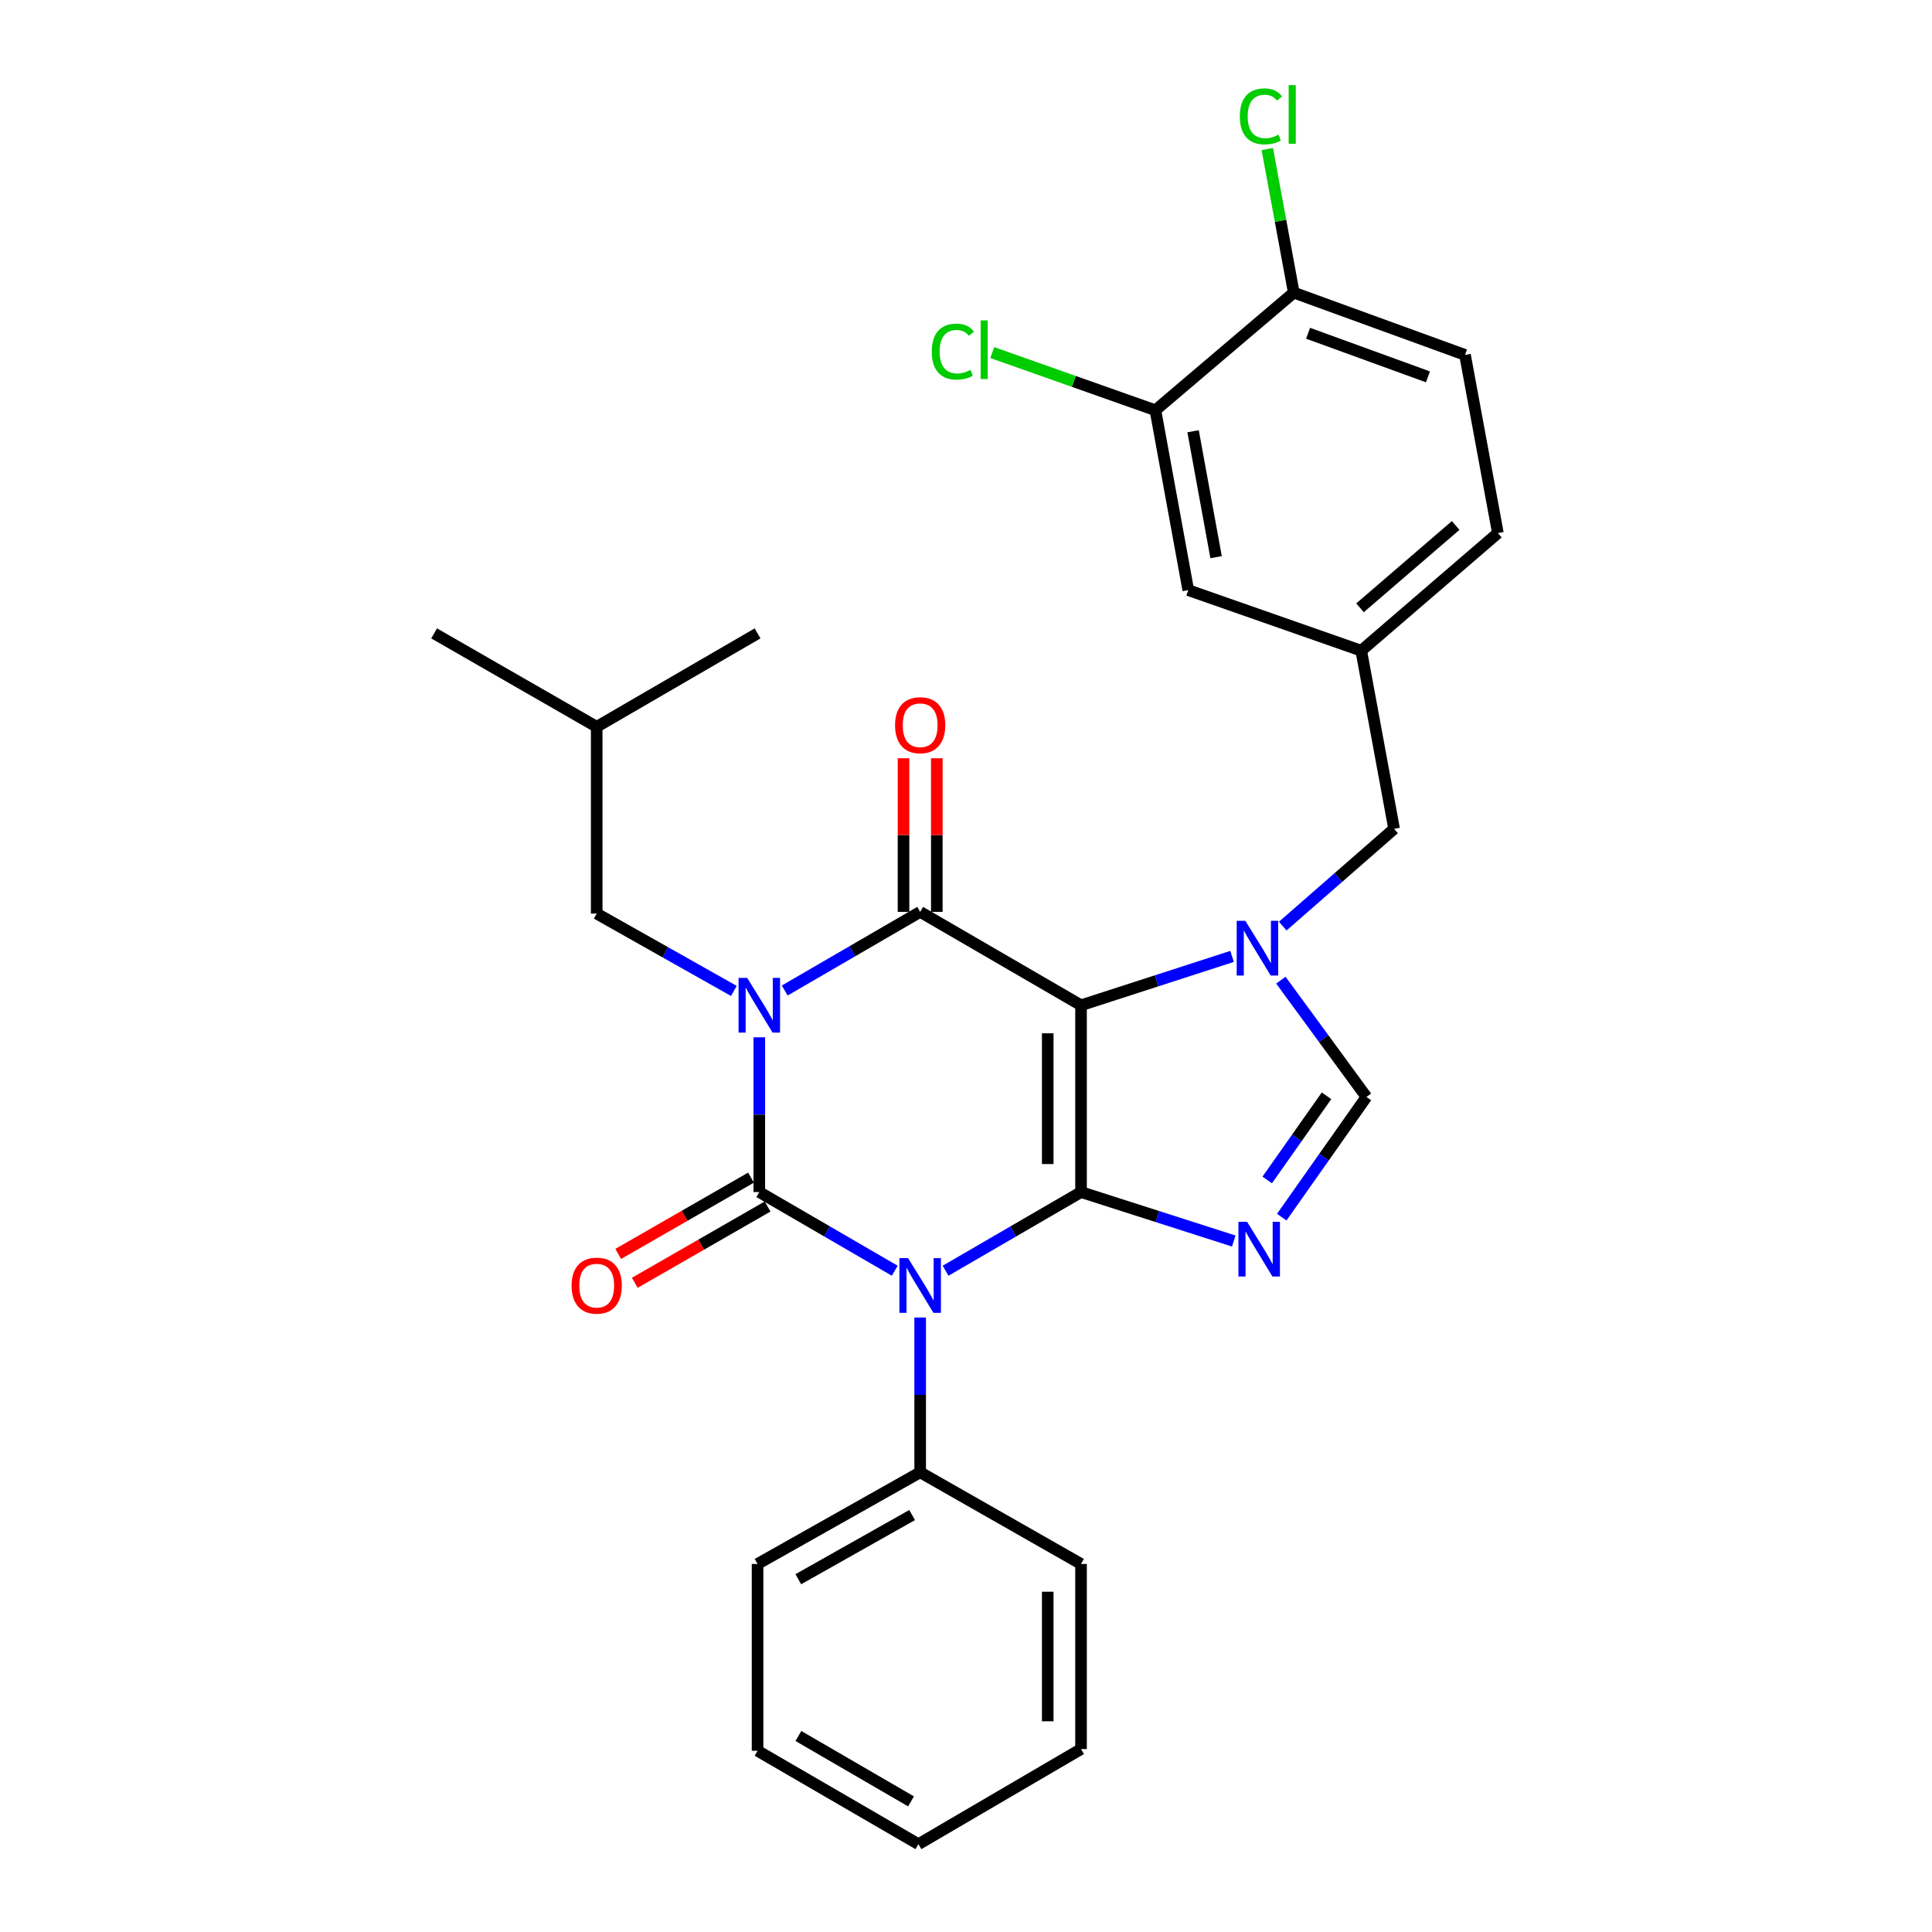 <?xml version='1.0' encoding='iso-8859-1'?>
<svg version='1.1' baseProfile='full'
              xmlns='http://www.w3.org/2000/svg'
                      xmlns:rdkit='http://www.rdkit.org/xml'
                      xmlns:xlink='http://www.w3.org/1999/xlink'
                  xml:space='preserve'
width='1000px' height='1000px' viewBox='0 0 1000 1000'>
<!-- END OF HEADER -->
<rect style='opacity:1.0;fill:#FFFFFF;stroke:none' width='1000' height='1000' x='0' y='0'> </rect>
<path class='bond-0' d='M 393.014,536.907 L 393.014,576.961' style='fill:none;fill-rule:evenodd;stroke:#0000FF;stroke-width:6px;stroke-linecap:butt;stroke-linejoin:miter;stroke-opacity:1' />
<path class='bond-0' d='M 393.014,576.961 L 393.014,617.015' style='fill:none;fill-rule:evenodd;stroke:#000000;stroke-width:6px;stroke-linecap:butt;stroke-linejoin:miter;stroke-opacity:1' />
<path class='bond-1' d='M 406.161,512.696 L 441.219,492.34' style='fill:none;fill-rule:evenodd;stroke:#0000FF;stroke-width:6px;stroke-linecap:butt;stroke-linejoin:miter;stroke-opacity:1' />
<path class='bond-1' d='M 441.219,492.34 L 476.276,471.983' style='fill:none;fill-rule:evenodd;stroke:#000000;stroke-width:6px;stroke-linecap:butt;stroke-linejoin:miter;stroke-opacity:1' />
<path class='bond-2' d='M 379.858,512.912 L 344.355,492.893' style='fill:none;fill-rule:evenodd;stroke:#0000FF;stroke-width:6px;stroke-linecap:butt;stroke-linejoin:miter;stroke-opacity:1' />
<path class='bond-2' d='M 344.355,492.893 L 308.852,472.874' style='fill:none;fill-rule:evenodd;stroke:#000000;stroke-width:6px;stroke-linecap:butt;stroke-linejoin:miter;stroke-opacity:1' />
<path class='bond-3' d='M 393.014,617.015 L 428.072,637.372' style='fill:none;fill-rule:evenodd;stroke:#000000;stroke-width:6px;stroke-linecap:butt;stroke-linejoin:miter;stroke-opacity:1' />
<path class='bond-3' d='M 428.072,637.372 L 463.129,657.728' style='fill:none;fill-rule:evenodd;stroke:#0000FF;stroke-width:6px;stroke-linecap:butt;stroke-linejoin:miter;stroke-opacity:1' />
<path class='bond-4' d='M 388.722,609.544 L 354.354,629.286' style='fill:none;fill-rule:evenodd;stroke:#000000;stroke-width:6px;stroke-linecap:butt;stroke-linejoin:miter;stroke-opacity:1' />
<path class='bond-4' d='M 354.354,629.286 L 319.986,649.029' style='fill:none;fill-rule:evenodd;stroke:#FF0000;stroke-width:6px;stroke-linecap:butt;stroke-linejoin:miter;stroke-opacity:1' />
<path class='bond-4' d='M 397.306,624.486 L 362.938,644.229' style='fill:none;fill-rule:evenodd;stroke:#000000;stroke-width:6px;stroke-linecap:butt;stroke-linejoin:miter;stroke-opacity:1' />
<path class='bond-4' d='M 362.938,644.229 L 328.57,663.972' style='fill:none;fill-rule:evenodd;stroke:#FF0000;stroke-width:6px;stroke-linecap:butt;stroke-linejoin:miter;stroke-opacity:1' />
<path class='bond-5' d='M 476.276,681.94 L 476.276,721.998' style='fill:none;fill-rule:evenodd;stroke:#0000FF;stroke-width:6px;stroke-linecap:butt;stroke-linejoin:miter;stroke-opacity:1' />
<path class='bond-5' d='M 476.276,721.998 L 476.276,762.057' style='fill:none;fill-rule:evenodd;stroke:#000000;stroke-width:6px;stroke-linecap:butt;stroke-linejoin:miter;stroke-opacity:1' />
<path class='bond-6' d='M 489.423,657.728 L 524.481,637.372' style='fill:none;fill-rule:evenodd;stroke:#0000FF;stroke-width:6px;stroke-linecap:butt;stroke-linejoin:miter;stroke-opacity:1' />
<path class='bond-6' d='M 524.481,637.372 L 559.539,617.015' style='fill:none;fill-rule:evenodd;stroke:#000000;stroke-width:6px;stroke-linecap:butt;stroke-linejoin:miter;stroke-opacity:1' />
<path class='bond-7' d='M 476.276,471.983 L 559.539,520.33' style='fill:none;fill-rule:evenodd;stroke:#000000;stroke-width:6px;stroke-linecap:butt;stroke-linejoin:miter;stroke-opacity:1' />
<path class='bond-8' d='M 484.893,471.983 L 484.893,432.225' style='fill:none;fill-rule:evenodd;stroke:#000000;stroke-width:6px;stroke-linecap:butt;stroke-linejoin:miter;stroke-opacity:1' />
<path class='bond-8' d='M 484.893,432.225 L 484.893,392.466' style='fill:none;fill-rule:evenodd;stroke:#FF0000;stroke-width:6px;stroke-linecap:butt;stroke-linejoin:miter;stroke-opacity:1' />
<path class='bond-8' d='M 467.66,471.983 L 467.66,432.225' style='fill:none;fill-rule:evenodd;stroke:#000000;stroke-width:6px;stroke-linecap:butt;stroke-linejoin:miter;stroke-opacity:1' />
<path class='bond-8' d='M 467.66,432.225 L 467.66,392.466' style='fill:none;fill-rule:evenodd;stroke:#FF0000;stroke-width:6px;stroke-linecap:butt;stroke-linejoin:miter;stroke-opacity:1' />
<path class='bond-9' d='M 758.289,183.7 L 669.656,151.465' style='fill:none;fill-rule:evenodd;stroke:#000000;stroke-width:6px;stroke-linecap:butt;stroke-linejoin:miter;stroke-opacity:1' />
<path class='bond-9' d='M 739.104,195.06 L 677.061,172.495' style='fill:none;fill-rule:evenodd;stroke:#000000;stroke-width:6px;stroke-linecap:butt;stroke-linejoin:miter;stroke-opacity:1' />
<path class='bond-10' d='M 758.289,183.7 L 775.301,275.914' style='fill:none;fill-rule:evenodd;stroke:#000000;stroke-width:6px;stroke-linecap:butt;stroke-linejoin:miter;stroke-opacity:1' />
<path class='bond-11' d='M 559.539,520.33 L 559.539,617.015' style='fill:none;fill-rule:evenodd;stroke:#000000;stroke-width:6px;stroke-linecap:butt;stroke-linejoin:miter;stroke-opacity:1' />
<path class='bond-11' d='M 542.306,534.833 L 542.306,602.512' style='fill:none;fill-rule:evenodd;stroke:#000000;stroke-width:6px;stroke-linecap:butt;stroke-linejoin:miter;stroke-opacity:1' />
<path class='bond-12' d='M 559.539,520.33 L 598.626,507.684' style='fill:none;fill-rule:evenodd;stroke:#000000;stroke-width:6px;stroke-linecap:butt;stroke-linejoin:miter;stroke-opacity:1' />
<path class='bond-12' d='M 598.626,507.684 L 637.713,495.037' style='fill:none;fill-rule:evenodd;stroke:#0000FF;stroke-width:6px;stroke-linecap:butt;stroke-linejoin:miter;stroke-opacity:1' />
<path class='bond-13' d='M 559.539,617.015 L 599.065,629.683' style='fill:none;fill-rule:evenodd;stroke:#000000;stroke-width:6px;stroke-linecap:butt;stroke-linejoin:miter;stroke-opacity:1' />
<path class='bond-13' d='M 599.065,629.683 L 638.592,642.351' style='fill:none;fill-rule:evenodd;stroke:#0000FF;stroke-width:6px;stroke-linecap:butt;stroke-linejoin:miter;stroke-opacity:1' />
<path class='bond-14' d='M 663.426,630 L 685.343,598.889' style='fill:none;fill-rule:evenodd;stroke:#0000FF;stroke-width:6px;stroke-linecap:butt;stroke-linejoin:miter;stroke-opacity:1' />
<path class='bond-14' d='M 685.343,598.889 L 707.261,567.778' style='fill:none;fill-rule:evenodd;stroke:#000000;stroke-width:6px;stroke-linecap:butt;stroke-linejoin:miter;stroke-opacity:1' />
<path class='bond-14' d='M 655.913,610.742 L 671.256,588.964' style='fill:none;fill-rule:evenodd;stroke:#0000FF;stroke-width:6px;stroke-linecap:butt;stroke-linejoin:miter;stroke-opacity:1' />
<path class='bond-14' d='M 671.256,588.964 L 686.598,567.186' style='fill:none;fill-rule:evenodd;stroke:#000000;stroke-width:6px;stroke-linecap:butt;stroke-linejoin:miter;stroke-opacity:1' />
<path class='bond-15' d='M 707.261,567.778 L 685.118,537.555' style='fill:none;fill-rule:evenodd;stroke:#000000;stroke-width:6px;stroke-linecap:butt;stroke-linejoin:miter;stroke-opacity:1' />
<path class='bond-15' d='M 685.118,537.555 L 662.975,507.332' style='fill:none;fill-rule:evenodd;stroke:#0000FF;stroke-width:6px;stroke-linecap:butt;stroke-linejoin:miter;stroke-opacity:1' />
<path class='bond-16' d='M 663.941,479.354 L 692.762,454.181' style='fill:none;fill-rule:evenodd;stroke:#0000FF;stroke-width:6px;stroke-linecap:butt;stroke-linejoin:miter;stroke-opacity:1' />
<path class='bond-16' d='M 692.762,454.181 L 721.583,429.007' style='fill:none;fill-rule:evenodd;stroke:#000000;stroke-width:6px;stroke-linecap:butt;stroke-linejoin:miter;stroke-opacity:1' />
<path class='bond-17' d='M 669.656,151.465 L 598.035,212.344' style='fill:none;fill-rule:evenodd;stroke:#000000;stroke-width:6px;stroke-linecap:butt;stroke-linejoin:miter;stroke-opacity:1' />
<path class='bond-18' d='M 669.656,151.465 L 662.803,114.3' style='fill:none;fill-rule:evenodd;stroke:#000000;stroke-width:6px;stroke-linecap:butt;stroke-linejoin:miter;stroke-opacity:1' />
<path class='bond-18' d='M 662.803,114.3 L 655.95,77.136' style='fill:none;fill-rule:evenodd;stroke:#00CC00;stroke-width:6px;stroke-linecap:butt;stroke-linejoin:miter;stroke-opacity:1' />
<path class='bond-19' d='M 598.035,212.344 L 615.047,305.458' style='fill:none;fill-rule:evenodd;stroke:#000000;stroke-width:6px;stroke-linecap:butt;stroke-linejoin:miter;stroke-opacity:1' />
<path class='bond-19' d='M 617.539,223.214 L 629.447,288.394' style='fill:none;fill-rule:evenodd;stroke:#000000;stroke-width:6px;stroke-linecap:butt;stroke-linejoin:miter;stroke-opacity:1' />
<path class='bond-20' d='M 598.035,212.344 L 555.813,197.418' style='fill:none;fill-rule:evenodd;stroke:#000000;stroke-width:6px;stroke-linecap:butt;stroke-linejoin:miter;stroke-opacity:1' />
<path class='bond-20' d='M 555.813,197.418 L 513.592,182.491' style='fill:none;fill-rule:evenodd;stroke:#00CC00;stroke-width:6px;stroke-linecap:butt;stroke-linejoin:miter;stroke-opacity:1' />
<path class='bond-21' d='M 308.852,472.874 L 308.852,376.189' style='fill:none;fill-rule:evenodd;stroke:#000000;stroke-width:6px;stroke-linecap:butt;stroke-linejoin:miter;stroke-opacity:1' />
<path class='bond-22' d='M 308.852,376.189 L 224.699,327.842' style='fill:none;fill-rule:evenodd;stroke:#000000;stroke-width:6px;stroke-linecap:butt;stroke-linejoin:miter;stroke-opacity:1' />
<path class='bond-23' d='M 308.852,376.189 L 392.114,327.842' style='fill:none;fill-rule:evenodd;stroke:#000000;stroke-width:6px;stroke-linecap:butt;stroke-linejoin:miter;stroke-opacity:1' />
<path class='bond-24' d='M 476.276,762.057 L 392.114,809.504' style='fill:none;fill-rule:evenodd;stroke:#000000;stroke-width:6px;stroke-linecap:butt;stroke-linejoin:miter;stroke-opacity:1' />
<path class='bond-24' d='M 472.115,784.185 L 413.201,817.398' style='fill:none;fill-rule:evenodd;stroke:#000000;stroke-width:6px;stroke-linecap:butt;stroke-linejoin:miter;stroke-opacity:1' />
<path class='bond-25' d='M 476.276,762.057 L 559.539,809.504' style='fill:none;fill-rule:evenodd;stroke:#000000;stroke-width:6px;stroke-linecap:butt;stroke-linejoin:miter;stroke-opacity:1' />
<path class='bond-26' d='M 392.114,809.504 L 392.114,906.198' style='fill:none;fill-rule:evenodd;stroke:#000000;stroke-width:6px;stroke-linecap:butt;stroke-linejoin:miter;stroke-opacity:1' />
<path class='bond-27' d='M 392.114,906.198 L 475.376,954.545' style='fill:none;fill-rule:evenodd;stroke:#000000;stroke-width:6px;stroke-linecap:butt;stroke-linejoin:miter;stroke-opacity:1' />
<path class='bond-27' d='M 413.257,898.548 L 471.54,932.391' style='fill:none;fill-rule:evenodd;stroke:#000000;stroke-width:6px;stroke-linecap:butt;stroke-linejoin:miter;stroke-opacity:1' />
<path class='bond-28' d='M 475.376,954.545 L 559.539,905.308' style='fill:none;fill-rule:evenodd;stroke:#000000;stroke-width:6px;stroke-linecap:butt;stroke-linejoin:miter;stroke-opacity:1' />
<path class='bond-29' d='M 559.539,905.308 L 559.539,809.504' style='fill:none;fill-rule:evenodd;stroke:#000000;stroke-width:6px;stroke-linecap:butt;stroke-linejoin:miter;stroke-opacity:1' />
<path class='bond-29' d='M 542.306,890.937 L 542.306,823.875' style='fill:none;fill-rule:evenodd;stroke:#000000;stroke-width:6px;stroke-linecap:butt;stroke-linejoin:miter;stroke-opacity:1' />
<path class='bond-30' d='M 615.047,305.458 L 704.571,336.793' style='fill:none;fill-rule:evenodd;stroke:#000000;stroke-width:6px;stroke-linecap:butt;stroke-linejoin:miter;stroke-opacity:1' />
<path class='bond-31' d='M 704.571,336.793 L 775.301,275.914' style='fill:none;fill-rule:evenodd;stroke:#000000;stroke-width:6px;stroke-linecap:butt;stroke-linejoin:miter;stroke-opacity:1' />
<path class='bond-31' d='M 703.939,314.6 L 753.45,271.985' style='fill:none;fill-rule:evenodd;stroke:#000000;stroke-width:6px;stroke-linecap:butt;stroke-linejoin:miter;stroke-opacity:1' />
<path class='bond-32' d='M 704.571,336.793 L 721.583,429.007' style='fill:none;fill-rule:evenodd;stroke:#000000;stroke-width:6px;stroke-linecap:butt;stroke-linejoin:miter;stroke-opacity:1' />
<path  class='atom-0' d='M 386.754 506.17
L 396.034 521.17
Q 396.954 522.65, 398.434 525.33
Q 399.914 528.01, 399.994 528.17
L 399.994 506.17
L 403.754 506.17
L 403.754 534.49
L 399.874 534.49
L 389.914 518.09
Q 388.754 516.17, 387.514 513.97
Q 386.314 511.77, 385.954 511.09
L 385.954 534.49
L 382.274 534.49
L 382.274 506.17
L 386.754 506.17
' fill='#0000FF'/>
<path  class='atom-2' d='M 470.016 651.202
L 479.296 666.202
Q 480.216 667.682, 481.696 670.362
Q 483.176 673.042, 483.256 673.202
L 483.256 651.202
L 487.016 651.202
L 487.016 679.522
L 483.136 679.522
L 473.176 663.122
Q 472.016 661.202, 470.776 659.002
Q 469.576 656.802, 469.216 656.122
L 469.216 679.522
L 465.536 679.522
L 465.536 651.202
L 470.016 651.202
' fill='#0000FF'/>
<path  class='atom-4' d='M 463.276 375.369
Q 463.276 368.569, 466.636 364.769
Q 469.996 360.969, 476.276 360.969
Q 482.556 360.969, 485.916 364.769
Q 489.276 368.569, 489.276 375.369
Q 489.276 382.249, 485.876 386.169
Q 482.476 390.049, 476.276 390.049
Q 470.036 390.049, 466.636 386.169
Q 463.276 382.289, 463.276 375.369
M 476.276 386.849
Q 480.596 386.849, 482.916 383.969
Q 485.276 381.049, 485.276 375.369
Q 485.276 369.809, 482.916 367.009
Q 480.596 364.169, 476.276 364.169
Q 471.956 364.169, 469.596 366.969
Q 467.276 369.769, 467.276 375.369
Q 467.276 381.089, 469.596 383.969
Q 471.956 386.849, 476.276 386.849
' fill='#FF0000'/>
<path  class='atom-5' d='M 295.852 665.442
Q 295.852 658.642, 299.212 654.842
Q 302.572 651.042, 308.852 651.042
Q 315.132 651.042, 318.492 654.842
Q 321.852 658.642, 321.852 665.442
Q 321.852 672.322, 318.452 676.242
Q 315.052 680.122, 308.852 680.122
Q 302.612 680.122, 299.212 676.242
Q 295.852 672.362, 295.852 665.442
M 308.852 676.922
Q 313.172 676.922, 315.492 674.042
Q 317.852 671.122, 317.852 665.442
Q 317.852 659.882, 315.492 657.082
Q 313.172 654.242, 308.852 654.242
Q 304.532 654.242, 302.172 657.042
Q 299.852 659.842, 299.852 665.442
Q 299.852 671.162, 302.172 674.042
Q 304.532 676.922, 308.852 676.922
' fill='#FF0000'/>
<path  class='atom-9' d='M 645.493 632.409
L 654.773 647.409
Q 655.693 648.889, 657.173 651.569
Q 658.653 654.249, 658.733 654.409
L 658.733 632.409
L 662.493 632.409
L 662.493 660.729
L 658.613 660.729
L 648.653 644.329
Q 647.493 642.409, 646.253 640.209
Q 645.053 638.009, 644.693 637.329
L 644.693 660.729
L 641.013 660.729
L 641.013 632.409
L 645.493 632.409
' fill='#0000FF'/>
<path  class='atom-11' d='M 644.593 476.626
L 653.873 491.626
Q 654.793 493.106, 656.273 495.786
Q 657.753 498.466, 657.833 498.626
L 657.833 476.626
L 661.593 476.626
L 661.593 504.946
L 657.713 504.946
L 647.753 488.546
Q 646.593 486.626, 645.353 484.426
Q 644.153 482.226, 643.793 481.546
L 643.793 504.946
L 640.113 504.946
L 640.113 476.626
L 644.593 476.626
' fill='#0000FF'/>
<path  class='atom-28' d='M 482.281 181.99
Q 482.281 174.95, 485.561 171.27
Q 488.881 167.55, 495.161 167.55
Q 501.001 167.55, 504.121 171.67
L 501.481 173.83
Q 499.201 170.83, 495.161 170.83
Q 490.881 170.83, 488.601 173.71
Q 486.361 176.55, 486.361 181.99
Q 486.361 187.59, 488.681 190.47
Q 491.041 193.35, 495.601 193.35
Q 498.721 193.35, 502.361 191.47
L 503.481 194.47
Q 502.001 195.43, 499.761 195.99
Q 497.521 196.55, 495.041 196.55
Q 488.881 196.55, 485.561 192.79
Q 482.281 189.03, 482.281 181.99
' fill='#00CC00'/>
<path  class='atom-28' d='M 507.561 165.83
L 511.241 165.83
L 511.241 196.19
L 507.561 196.19
L 507.561 165.83
' fill='#00CC00'/>
<path  class='atom-29' d='M 641.733 60.231
Q 641.733 53.191, 645.013 49.511
Q 648.333 45.791, 654.613 45.791
Q 660.453 45.791, 663.573 49.911
L 660.933 52.071
Q 658.653 49.071, 654.613 49.071
Q 650.333 49.071, 648.053 51.951
Q 645.813 54.791, 645.813 60.231
Q 645.813 65.831, 648.133 68.711
Q 650.493 71.591, 655.053 71.591
Q 658.173 71.591, 661.813 69.711
L 662.933 72.711
Q 661.453 73.671, 659.213 74.231
Q 656.973 74.791, 654.493 74.791
Q 648.333 74.791, 645.013 71.031
Q 641.733 67.271, 641.733 60.231
' fill='#00CC00'/>
<path  class='atom-29' d='M 667.013 44.071
L 670.693 44.071
L 670.693 74.431
L 667.013 74.431
L 667.013 44.071
' fill='#00CC00'/>
</svg>
